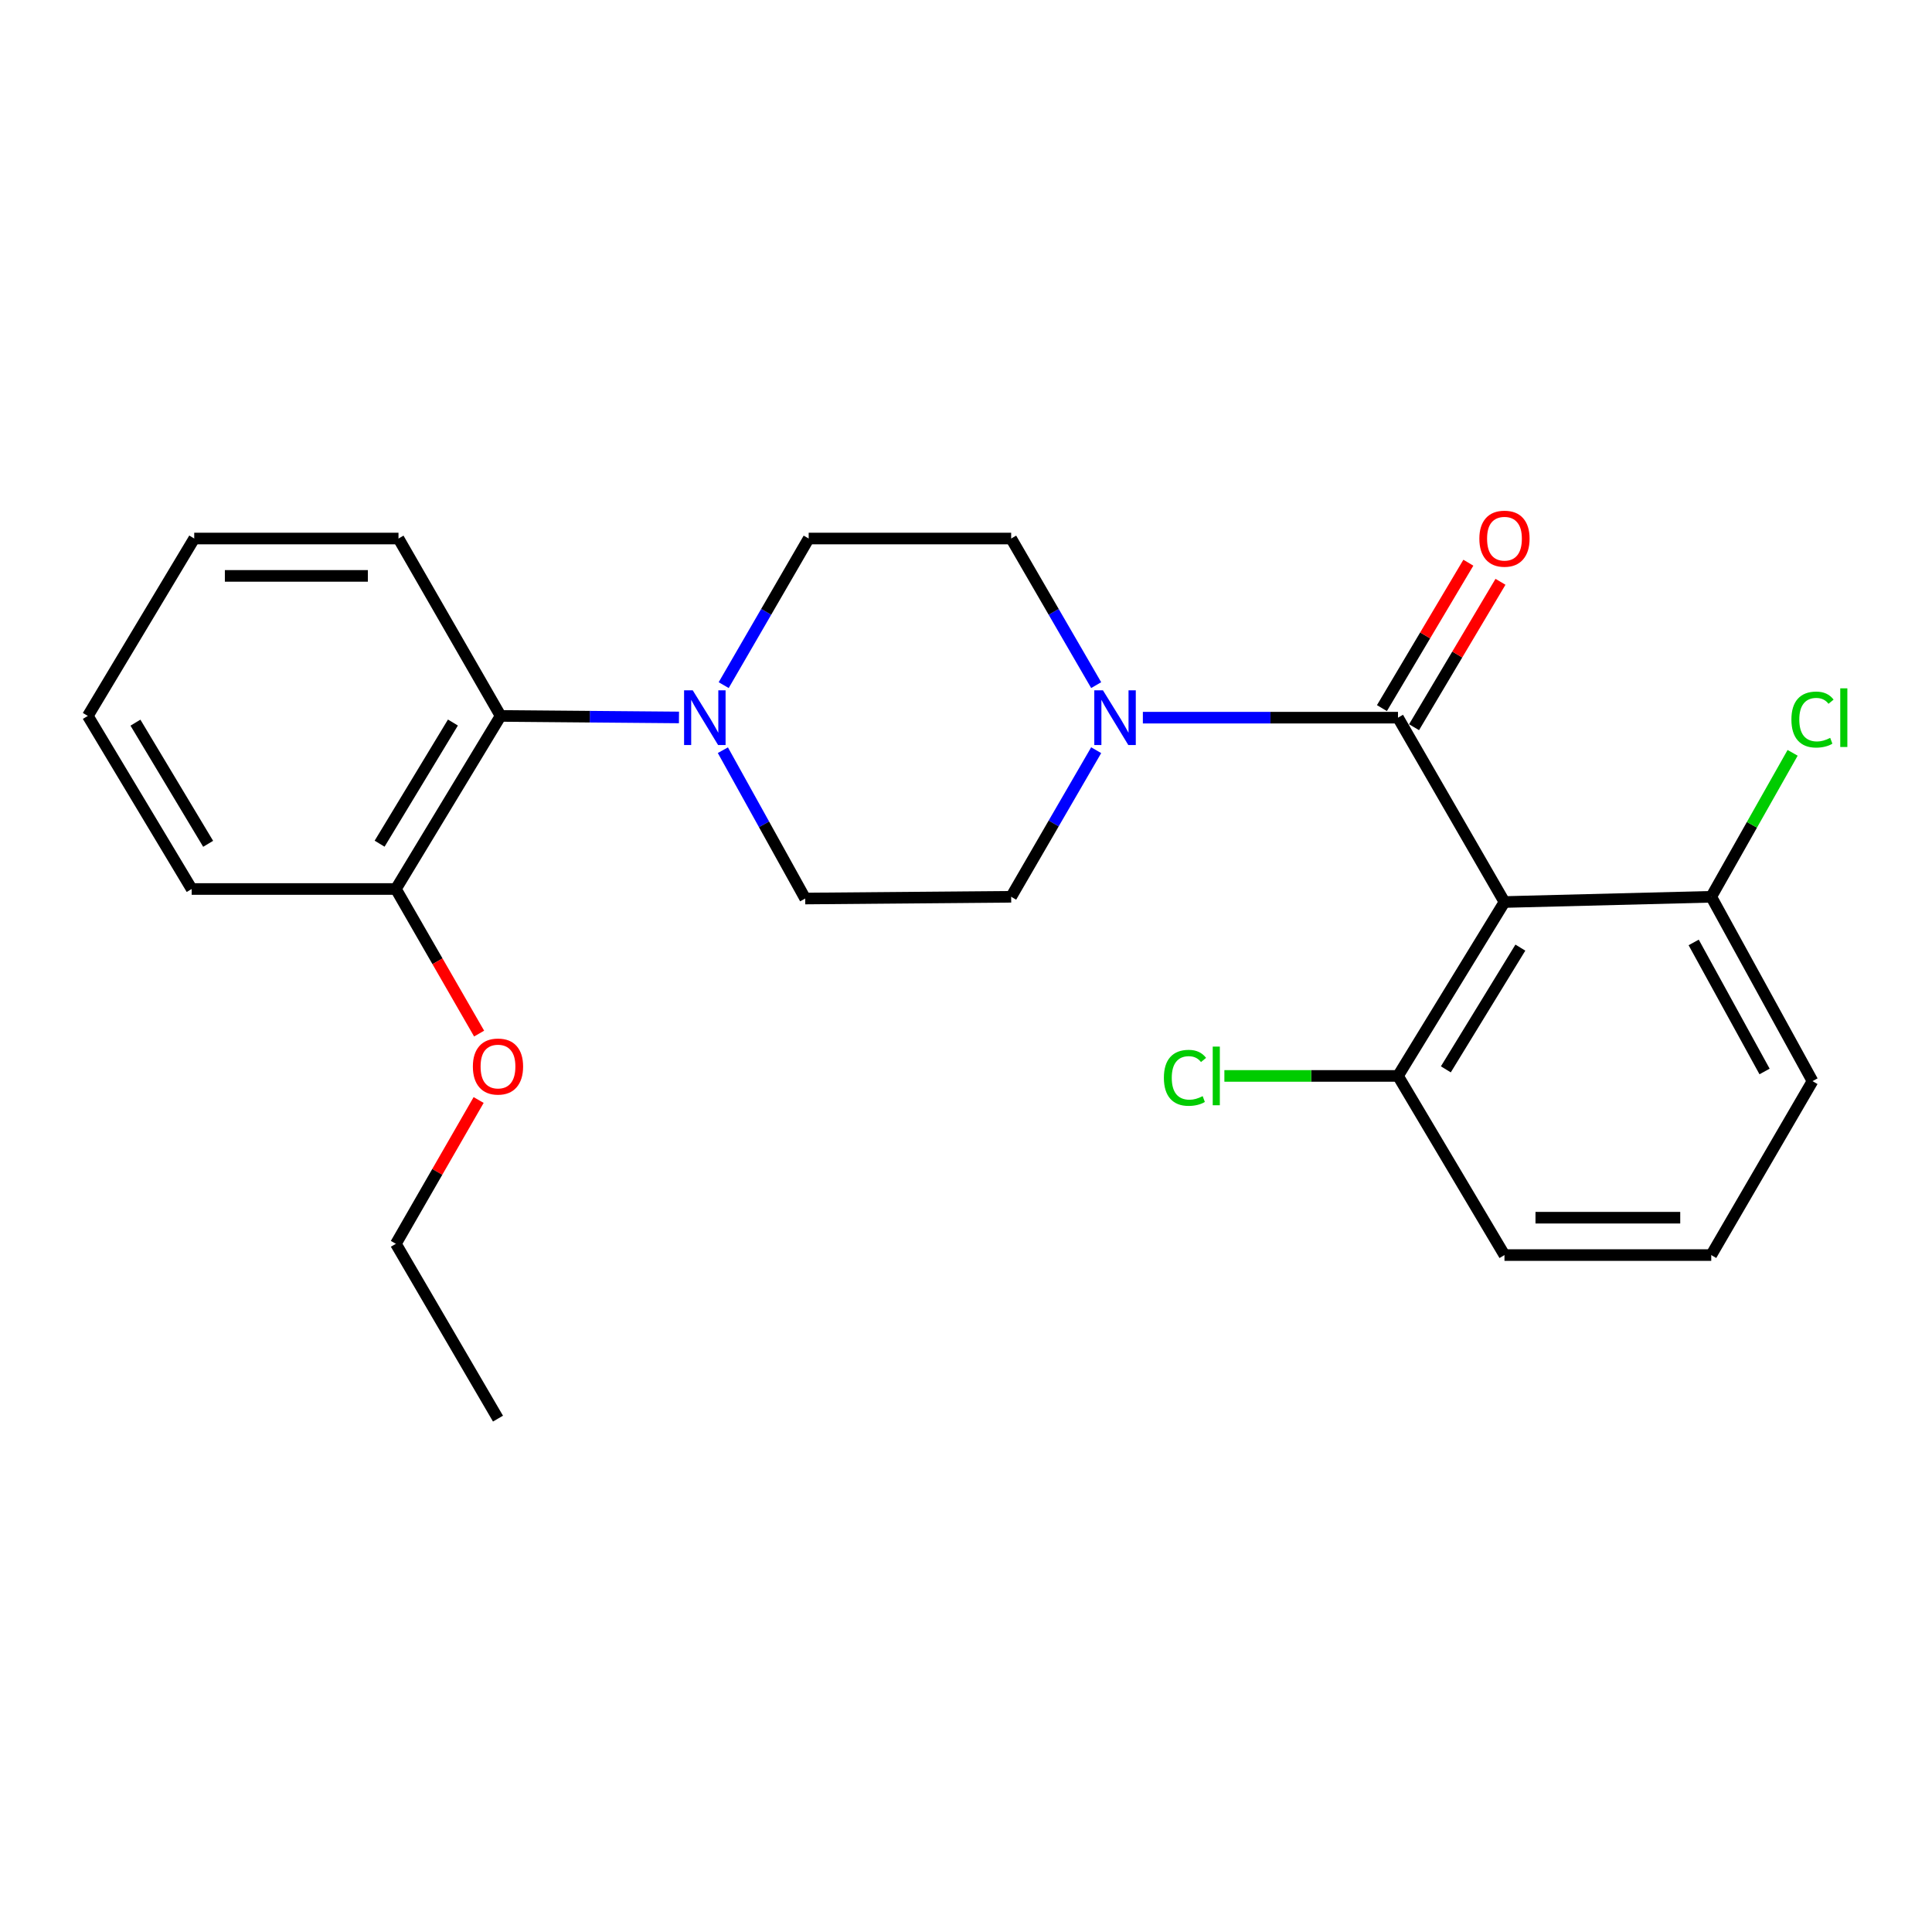 <?xml version='1.0' encoding='iso-8859-1'?>
<svg version='1.1' baseProfile='full'
              xmlns='http://www.w3.org/2000/svg'
                      xmlns:rdkit='http://www.rdkit.org/xml'
                      xmlns:xlink='http://www.w3.org/1999/xlink'
                  xml:space='preserve'
width='1000px' height='1000px' viewBox='0 0 1000 1000'>
<!-- END OF HEADER -->
<rect style='opacity:1.0;fill:#FFFFFF;stroke:none' width='1000' height='1000' x='0' y='0'> </rect>
<path class='bond-0' d='M 723.601,371.462 L 778.711,466.883' style='fill:none;fill-rule:evenodd;stroke:#000000;stroke-width:6px;stroke-linecap:butt;stroke-linejoin:miter;stroke-opacity:1' />
<path class='bond-1' d='M 723.601,371.462 L 657.573,371.462' style='fill:none;fill-rule:evenodd;stroke:#000000;stroke-width:6px;stroke-linecap:butt;stroke-linejoin:miter;stroke-opacity:1' />
<path class='bond-1' d='M 657.573,371.462 L 591.545,371.462' style='fill:none;fill-rule:evenodd;stroke:#0000FF;stroke-width:6px;stroke-linecap:butt;stroke-linejoin:miter;stroke-opacity:1' />
<path class='bond-6' d='M 731.915,376.404 L 754.283,338.77' style='fill:none;fill-rule:evenodd;stroke:#000000;stroke-width:6px;stroke-linecap:butt;stroke-linejoin:miter;stroke-opacity:1' />
<path class='bond-6' d='M 754.283,338.77 L 776.65,301.137' style='fill:none;fill-rule:evenodd;stroke:#FF0000;stroke-width:6px;stroke-linecap:butt;stroke-linejoin:miter;stroke-opacity:1' />
<path class='bond-6' d='M 715.287,366.521 L 737.654,328.887' style='fill:none;fill-rule:evenodd;stroke:#000000;stroke-width:6px;stroke-linecap:butt;stroke-linejoin:miter;stroke-opacity:1' />
<path class='bond-6' d='M 737.654,328.887 L 760.021,291.254' style='fill:none;fill-rule:evenodd;stroke:#FF0000;stroke-width:6px;stroke-linecap:butt;stroke-linejoin:miter;stroke-opacity:1' />
<path class='bond-4' d='M 778.711,466.883 L 723.601,556.899' style='fill:none;fill-rule:evenodd;stroke:#000000;stroke-width:6px;stroke-linecap:butt;stroke-linejoin:miter;stroke-opacity:1' />
<path class='bond-4' d='M 786.942,490.486 L 748.365,553.497' style='fill:none;fill-rule:evenodd;stroke:#000000;stroke-width:6px;stroke-linecap:butt;stroke-linejoin:miter;stroke-opacity:1' />
<path class='bond-5' d='M 778.711,466.883 L 885.738,464.175' style='fill:none;fill-rule:evenodd;stroke:#000000;stroke-width:6px;stroke-linecap:butt;stroke-linejoin:miter;stroke-opacity:1' />
<path class='bond-7' d='M 567.379,354.623 L 545.378,316.681' style='fill:none;fill-rule:evenodd;stroke:#0000FF;stroke-width:6px;stroke-linecap:butt;stroke-linejoin:miter;stroke-opacity:1' />
<path class='bond-7' d='M 545.378,316.681 L 523.377,278.739' style='fill:none;fill-rule:evenodd;stroke:#000000;stroke-width:6px;stroke-linecap:butt;stroke-linejoin:miter;stroke-opacity:1' />
<path class='bond-8' d='M 567.378,388.302 L 545.377,426.238' style='fill:none;fill-rule:evenodd;stroke:#0000FF;stroke-width:6px;stroke-linecap:butt;stroke-linejoin:miter;stroke-opacity:1' />
<path class='bond-8' d='M 545.377,426.238 L 523.377,464.175' style='fill:none;fill-rule:evenodd;stroke:#000000;stroke-width:6px;stroke-linecap:butt;stroke-linejoin:miter;stroke-opacity:1' />
<path class='bond-2' d='M 374.161,388.299 L 395.465,426.688' style='fill:none;fill-rule:evenodd;stroke:#0000FF;stroke-width:6px;stroke-linecap:butt;stroke-linejoin:miter;stroke-opacity:1' />
<path class='bond-2' d='M 395.465,426.688 L 416.768,465.078' style='fill:none;fill-rule:evenodd;stroke:#000000;stroke-width:6px;stroke-linecap:butt;stroke-linejoin:miter;stroke-opacity:1' />
<path class='bond-3' d='M 351.435,371.348 L 305.274,370.954' style='fill:none;fill-rule:evenodd;stroke:#0000FF;stroke-width:6px;stroke-linecap:butt;stroke-linejoin:miter;stroke-opacity:1' />
<path class='bond-3' d='M 305.274,370.954 L 259.112,370.56' style='fill:none;fill-rule:evenodd;stroke:#000000;stroke-width:6px;stroke-linecap:butt;stroke-linejoin:miter;stroke-opacity:1' />
<path class='bond-24' d='M 374.581,354.623 L 396.577,316.681' style='fill:none;fill-rule:evenodd;stroke:#0000FF;stroke-width:6px;stroke-linecap:butt;stroke-linejoin:miter;stroke-opacity:1' />
<path class='bond-24' d='M 396.577,316.681 L 418.574,278.739' style='fill:none;fill-rule:evenodd;stroke:#000000;stroke-width:6px;stroke-linecap:butt;stroke-linejoin:miter;stroke-opacity:1' />
<path class='bond-11' d='M 259.112,370.56 L 204.905,460.145' style='fill:none;fill-rule:evenodd;stroke:#000000;stroke-width:6px;stroke-linecap:butt;stroke-linejoin:miter;stroke-opacity:1' />
<path class='bond-11' d='M 234.431,373.983 L 196.486,436.693' style='fill:none;fill-rule:evenodd;stroke:#000000;stroke-width:6px;stroke-linecap:butt;stroke-linejoin:miter;stroke-opacity:1' />
<path class='bond-15' d='M 259.112,370.56 L 206.259,278.739' style='fill:none;fill-rule:evenodd;stroke:#000000;stroke-width:6px;stroke-linecap:butt;stroke-linejoin:miter;stroke-opacity:1' />
<path class='bond-12' d='M 723.601,556.899 L 678.669,556.899' style='fill:none;fill-rule:evenodd;stroke:#000000;stroke-width:6px;stroke-linecap:butt;stroke-linejoin:miter;stroke-opacity:1' />
<path class='bond-12' d='M 678.669,556.899 L 633.736,556.899' style='fill:none;fill-rule:evenodd;stroke:#00CC00;stroke-width:6px;stroke-linecap:butt;stroke-linejoin:miter;stroke-opacity:1' />
<path class='bond-17' d='M 723.601,556.899 L 778.711,649.623' style='fill:none;fill-rule:evenodd;stroke:#000000;stroke-width:6px;stroke-linecap:butt;stroke-linejoin:miter;stroke-opacity:1' />
<path class='bond-13' d='M 885.738,464.175 L 906.799,426.92' style='fill:none;fill-rule:evenodd;stroke:#000000;stroke-width:6px;stroke-linecap:butt;stroke-linejoin:miter;stroke-opacity:1' />
<path class='bond-13' d='M 906.799,426.92 L 927.86,389.665' style='fill:none;fill-rule:evenodd;stroke:#00CC00;stroke-width:6px;stroke-linecap:butt;stroke-linejoin:miter;stroke-opacity:1' />
<path class='bond-18' d='M 885.738,464.175 L 938.151,559.596' style='fill:none;fill-rule:evenodd;stroke:#000000;stroke-width:6px;stroke-linecap:butt;stroke-linejoin:miter;stroke-opacity:1' />
<path class='bond-18' d='M 876.645,487.801 L 913.334,554.596' style='fill:none;fill-rule:evenodd;stroke:#000000;stroke-width:6px;stroke-linecap:butt;stroke-linejoin:miter;stroke-opacity:1' />
<path class='bond-9' d='M 523.377,278.739 L 418.574,278.739' style='fill:none;fill-rule:evenodd;stroke:#000000;stroke-width:6px;stroke-linecap:butt;stroke-linejoin:miter;stroke-opacity:1' />
<path class='bond-10' d='M 523.377,464.175 L 416.768,465.078' style='fill:none;fill-rule:evenodd;stroke:#000000;stroke-width:6px;stroke-linecap:butt;stroke-linejoin:miter;stroke-opacity:1' />
<path class='bond-14' d='M 204.905,460.145 L 226.448,497.566' style='fill:none;fill-rule:evenodd;stroke:#000000;stroke-width:6px;stroke-linecap:butt;stroke-linejoin:miter;stroke-opacity:1' />
<path class='bond-14' d='M 226.448,497.566 L 247.99,534.987' style='fill:none;fill-rule:evenodd;stroke:#FF0000;stroke-width:6px;stroke-linecap:butt;stroke-linejoin:miter;stroke-opacity:1' />
<path class='bond-19' d='M 204.905,460.145 L 99.21,460.145' style='fill:none;fill-rule:evenodd;stroke:#000000;stroke-width:6px;stroke-linecap:butt;stroke-linejoin:miter;stroke-opacity:1' />
<path class='bond-20' d='M 247.739,569.364 L 226.322,606.576' style='fill:none;fill-rule:evenodd;stroke:#FF0000;stroke-width:6px;stroke-linecap:butt;stroke-linejoin:miter;stroke-opacity:1' />
<path class='bond-20' d='M 226.322,606.576 L 204.905,643.787' style='fill:none;fill-rule:evenodd;stroke:#000000;stroke-width:6px;stroke-linecap:butt;stroke-linejoin:miter;stroke-opacity:1' />
<path class='bond-22' d='M 206.259,278.739 L 100.532,278.739' style='fill:none;fill-rule:evenodd;stroke:#000000;stroke-width:6px;stroke-linecap:butt;stroke-linejoin:miter;stroke-opacity:1' />
<path class='bond-22' d='M 190.4,298.083 L 116.391,298.083' style='fill:none;fill-rule:evenodd;stroke:#000000;stroke-width:6px;stroke-linecap:butt;stroke-linejoin:miter;stroke-opacity:1' />
<path class='bond-16' d='M 885.738,649.623 L 938.151,559.596' style='fill:none;fill-rule:evenodd;stroke:#000000;stroke-width:6px;stroke-linecap:butt;stroke-linejoin:miter;stroke-opacity:1' />
<path class='bond-25' d='M 885.738,649.623 L 778.711,649.623' style='fill:none;fill-rule:evenodd;stroke:#000000;stroke-width:6px;stroke-linecap:butt;stroke-linejoin:miter;stroke-opacity:1' />
<path class='bond-25' d='M 869.684,630.278 L 794.765,630.278' style='fill:none;fill-rule:evenodd;stroke:#000000;stroke-width:6px;stroke-linecap:butt;stroke-linejoin:miter;stroke-opacity:1' />
<path class='bond-26' d='M 99.21,460.145 L 45.455,370.56' style='fill:none;fill-rule:evenodd;stroke:#000000;stroke-width:6px;stroke-linecap:butt;stroke-linejoin:miter;stroke-opacity:1' />
<path class='bond-26' d='M 107.734,436.754 L 70.105,374.044' style='fill:none;fill-rule:evenodd;stroke:#000000;stroke-width:6px;stroke-linecap:butt;stroke-linejoin:miter;stroke-opacity:1' />
<path class='bond-21' d='M 204.905,643.787 L 257.758,734.275' style='fill:none;fill-rule:evenodd;stroke:#000000;stroke-width:6px;stroke-linecap:butt;stroke-linejoin:miter;stroke-opacity:1' />
<path class='bond-23' d='M 100.532,278.739 L 45.455,370.56' style='fill:none;fill-rule:evenodd;stroke:#000000;stroke-width:6px;stroke-linecap:butt;stroke-linejoin:miter;stroke-opacity:1' />
<path  class='atom-2' d='M 570.883 357.302
L 580.163 372.302
Q 581.083 373.782, 582.563 376.462
Q 584.043 379.142, 584.123 379.302
L 584.123 357.302
L 587.883 357.302
L 587.883 385.622
L 584.003 385.622
L 574.043 369.222
Q 572.883 367.302, 571.643 365.102
Q 570.443 362.902, 570.083 362.222
L 570.083 385.622
L 566.403 385.622
L 566.403 357.302
L 570.883 357.302
' fill='#0000FF'/>
<path  class='atom-3' d='M 358.558 357.302
L 367.838 372.302
Q 368.758 373.782, 370.238 376.462
Q 371.718 379.142, 371.798 379.302
L 371.798 357.302
L 375.558 357.302
L 375.558 385.622
L 371.678 385.622
L 361.718 369.222
Q 360.558 367.302, 359.318 365.102
Q 358.118 362.902, 357.758 362.222
L 357.758 385.622
L 354.078 385.622
L 354.078 357.302
L 358.558 357.302
' fill='#0000FF'/>
<path  class='atom-7' d='M 765.711 278.819
Q 765.711 272.019, 769.071 268.219
Q 772.431 264.419, 778.711 264.419
Q 784.991 264.419, 788.351 268.219
Q 791.711 272.019, 791.711 278.819
Q 791.711 285.699, 788.311 289.619
Q 784.911 293.499, 778.711 293.499
Q 772.471 293.499, 769.071 289.619
Q 765.711 285.739, 765.711 278.819
M 778.711 290.299
Q 783.031 290.299, 785.351 287.419
Q 787.711 284.499, 787.711 278.819
Q 787.711 273.259, 785.351 270.459
Q 783.031 267.619, 778.711 267.619
Q 774.391 267.619, 772.031 270.419
Q 769.711 273.219, 769.711 278.819
Q 769.711 284.539, 772.031 287.419
Q 774.391 290.299, 778.711 290.299
' fill='#FF0000'/>
<path  class='atom-13' d='M 602.425 557.879
Q 602.425 550.839, 605.705 547.159
Q 609.025 543.439, 615.305 543.439
Q 621.145 543.439, 624.265 547.559
L 621.625 549.719
Q 619.345 546.719, 615.305 546.719
Q 611.025 546.719, 608.745 549.599
Q 606.505 552.439, 606.505 557.879
Q 606.505 563.479, 608.825 566.359
Q 611.185 569.239, 615.745 569.239
Q 618.865 569.239, 622.505 567.359
L 623.625 570.359
Q 622.145 571.319, 619.905 571.879
Q 617.665 572.439, 615.185 572.439
Q 609.025 572.439, 605.705 568.679
Q 602.425 564.919, 602.425 557.879
' fill='#00CC00'/>
<path  class='atom-13' d='M 627.705 541.719
L 631.385 541.719
L 631.385 572.079
L 627.705 572.079
L 627.705 541.719
' fill='#00CC00'/>
<path  class='atom-14' d='M 927.231 372.442
Q 927.231 365.402, 930.511 361.722
Q 933.831 358.002, 940.111 358.002
Q 945.951 358.002, 949.071 362.122
L 946.431 364.282
Q 944.151 361.282, 940.111 361.282
Q 935.831 361.282, 933.551 364.162
Q 931.311 367.002, 931.311 372.442
Q 931.311 378.042, 933.631 380.922
Q 935.991 383.802, 940.551 383.802
Q 943.671 383.802, 947.311 381.922
L 948.431 384.922
Q 946.951 385.882, 944.711 386.442
Q 942.471 387.002, 939.991 387.002
Q 933.831 387.002, 930.511 383.242
Q 927.231 379.482, 927.231 372.442
' fill='#00CC00'/>
<path  class='atom-14' d='M 952.511 356.282
L 956.191 356.282
L 956.191 386.642
L 952.511 386.642
L 952.511 356.282
' fill='#00CC00'/>
<path  class='atom-15' d='M 244.758 552.035
Q 244.758 545.235, 248.118 541.435
Q 251.478 537.635, 257.758 537.635
Q 264.038 537.635, 267.398 541.435
Q 270.758 545.235, 270.758 552.035
Q 270.758 558.915, 267.358 562.835
Q 263.958 566.715, 257.758 566.715
Q 251.518 566.715, 248.118 562.835
Q 244.758 558.955, 244.758 552.035
M 257.758 563.515
Q 262.078 563.515, 264.398 560.635
Q 266.758 557.715, 266.758 552.035
Q 266.758 546.475, 264.398 543.675
Q 262.078 540.835, 257.758 540.835
Q 253.438 540.835, 251.078 543.635
Q 248.758 546.435, 248.758 552.035
Q 248.758 557.755, 251.078 560.635
Q 253.438 563.515, 257.758 563.515
' fill='#FF0000'/>
</svg>
